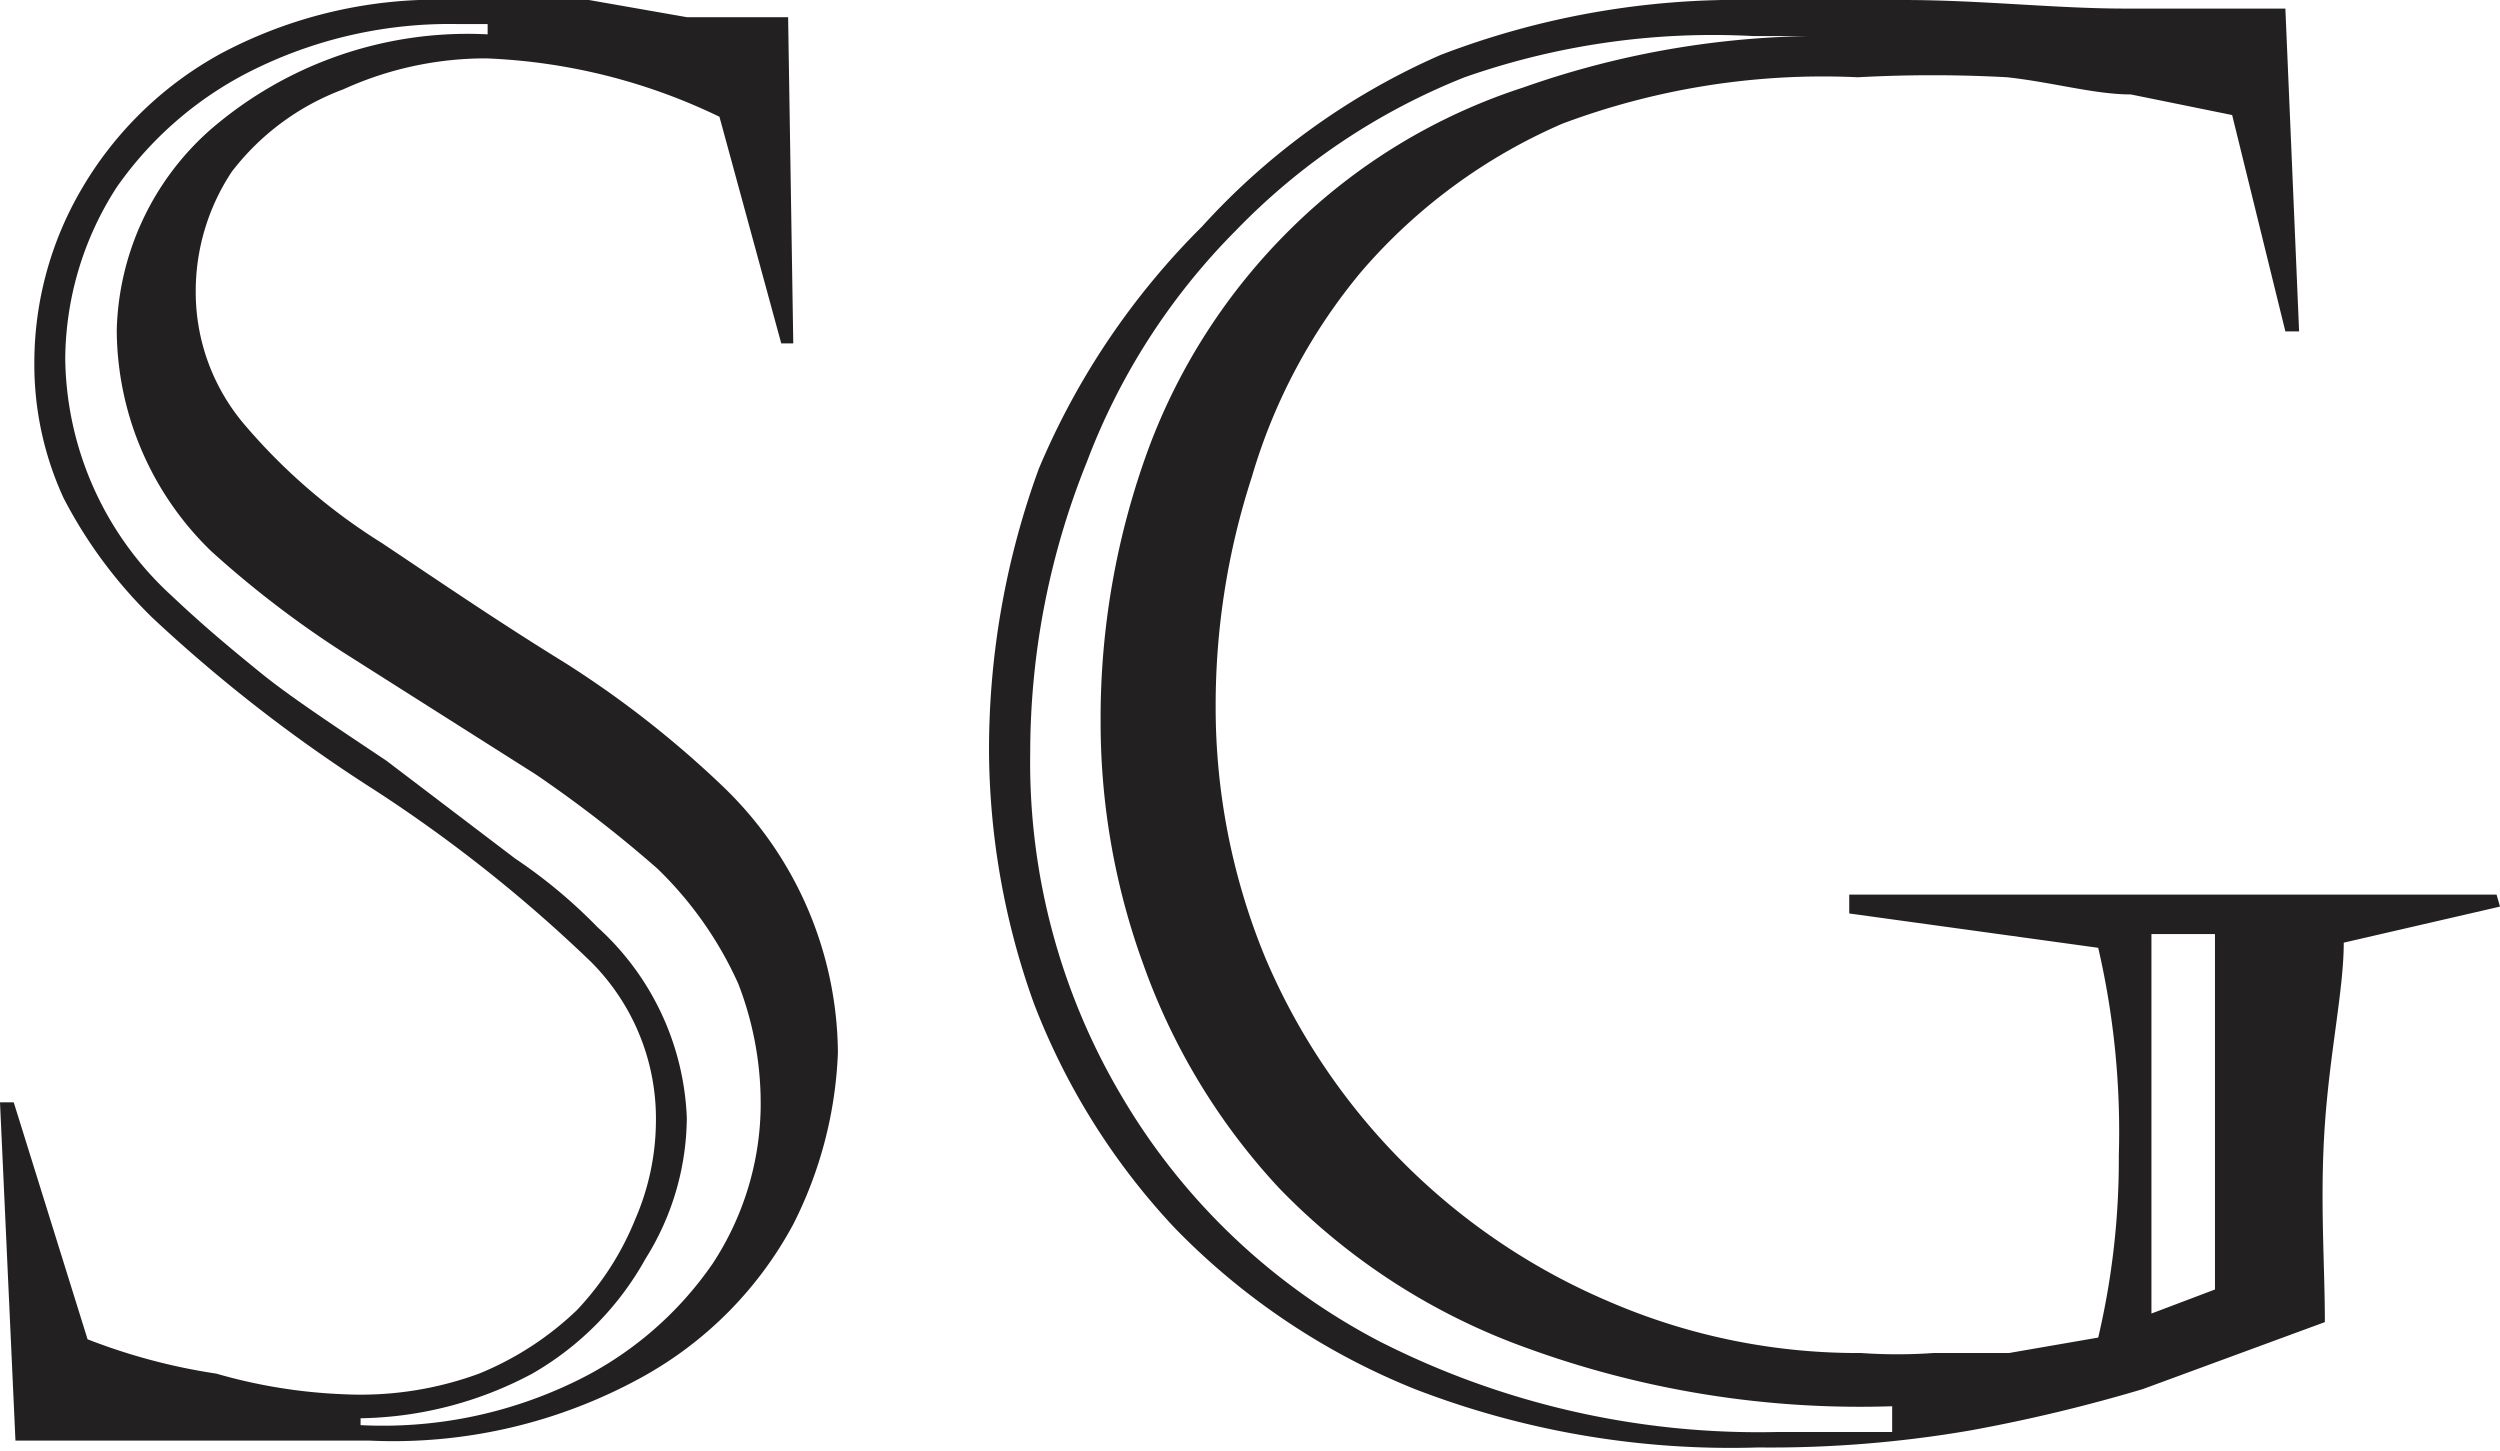 <svg xmlns="http://www.w3.org/2000/svg" viewBox="0 0 14.56 8.45"><defs><style>.cls-1{fill:#232021;}</style></defs><title>Asset 6</title><g id="Layer_2" data-name="Layer 2"><g id="Layer_1-2" data-name="Layer 1"><path class="cls-1" d="M.08,6.42.51,7.8A3.48,3.48,0,0,0,1.26,8,3.09,3.09,0,0,0,2,8.12,2,2,0,0,0,2.79,8a1.81,1.81,0,0,0,.57-.37A1.69,1.69,0,0,0,3.7,7.1a1.45,1.45,0,0,0,.12-.56,1.29,1.29,0,0,0-.38-.94,8.43,8.43,0,0,0-1.26-1,8.87,8.87,0,0,1-1.29-1A2.71,2.71,0,0,1,.37,2.9,1.86,1.86,0,0,1,.2,2.11a2,2,0,0,1,.27-1,2.11,2.11,0,0,1,.82-.8A2.68,2.68,0,0,1,2.65,0c.24,0,.5,0,.78,0L4,.1h.44l.15,0L4.62,2H4.55L4.19.68A3.42,3.42,0,0,0,2.83.34,2,2,0,0,0,2,.52,1.46,1.46,0,0,0,1.35,1a1.26,1.26,0,0,0-.21.71,1.19,1.19,0,0,0,.29.77,3.43,3.43,0,0,0,.79.68c.33.22.68.46,1.07.7a5.9,5.9,0,0,1,.92.72,2.17,2.17,0,0,1,.67,1.55,2.41,2.41,0,0,1-.26,1,2.21,2.21,0,0,1-.88.89,3,3,0,0,1-1.59.37c-.23,0-.51,0-.84,0s-.57,0-.72,0H.42l-.18,0H.09L0,6.42ZM2.84.14H2.66A2.58,2.58,0,0,0,1.51.39a2.11,2.11,0,0,0-.83.7,1.86,1.86,0,0,0-.3,1A1.9,1.9,0,0,0,1,3.47c.19.18.36.32.52.45s.4.29.73.51L3,5a3,3,0,0,1,.48.4A1.58,1.58,0,0,1,4,6.51a1.56,1.56,0,0,1-.24.82A1.75,1.75,0,0,1,3.1,8a2.19,2.19,0,0,1-1,.26V8.3a2.56,2.56,0,0,0,1.22-.24,2.06,2.06,0,0,0,.83-.7,1.7,1.7,0,0,0,.28-.9,1.93,1.93,0,0,0-.13-.73,2.17,2.17,0,0,0-.47-.67,7.31,7.31,0,0,0-.71-.55L2,3.8a5.89,5.89,0,0,1-.77-.59A1.8,1.8,0,0,1,.68,1.92,1.61,1.61,0,0,1,1.22.76,2.29,2.29,0,0,1,2.84.2Z"/><path class="cls-1" d="M14.56,5.28l-.91.21c0,.27-.08.63-.11,1.06s0,.81,0,1.15l-1.06.39a9.41,9.41,0,0,1-1,.24,6.85,6.85,0,0,1-1.24.1,5.11,5.11,0,0,1-2-.34,4.06,4.06,0,0,1-1.4-.94,4,4,0,0,1-.82-1.31,4.41,4.41,0,0,1-.26-1.46,4.77,4.77,0,0,1,.29-1.65A4.38,4.38,0,0,1,7,1.32a4.09,4.09,0,0,1,1.39-1A4.83,4.83,0,0,1,10.21,0h.87c.46,0,.89.05,1.3.05s.69,0,.93,0l.08,1.88h-.08L13,.67,12.41.55c-.21,0-.45-.07-.72-.1a8,8,0,0,0-.87,0A4.33,4.33,0,0,0,9.1.72a3.24,3.24,0,0,0-1.17.86,3.32,3.32,0,0,0-.64,1.2,4.3,4.3,0,0,0-.21,1.33,3.82,3.82,0,0,0,.29,1.47,3.78,3.78,0,0,0,2,2,3.65,3.65,0,0,0,1.47.3,3,3,0,0,0,.42,0l.44,0,.52-.09a4.53,4.53,0,0,0,.12-1.06,4.75,4.75,0,0,0-.12-1.21l-1.45-.2V5.21h3.77ZM10.9.21v0l-.69,0A4.37,4.37,0,0,0,8.53.45a3.8,3.8,0,0,0-1.33.89,3.83,3.83,0,0,0-.87,1.35A4.53,4.53,0,0,0,6,4.38a3.81,3.81,0,0,0,.53,2,3.76,3.76,0,0,0,1.5,1.43,4.87,4.87,0,0,0,2.32.53c.16,0,.39,0,.67,0V8.19a5.67,5.67,0,0,1-2.13-.34,3.78,3.78,0,0,1-1.44-.93,3.76,3.76,0,0,1-.79-1.3,4.11,4.11,0,0,1-.25-1.41,4.55,4.55,0,0,1,.28-1.6,3.52,3.52,0,0,1,.82-1.27A3.43,3.43,0,0,1,8.87.51,5.24,5.24,0,0,1,10.7.21Zm1.63,5.23V7.65l.37-.14V5.44Z"/></g></g></svg>